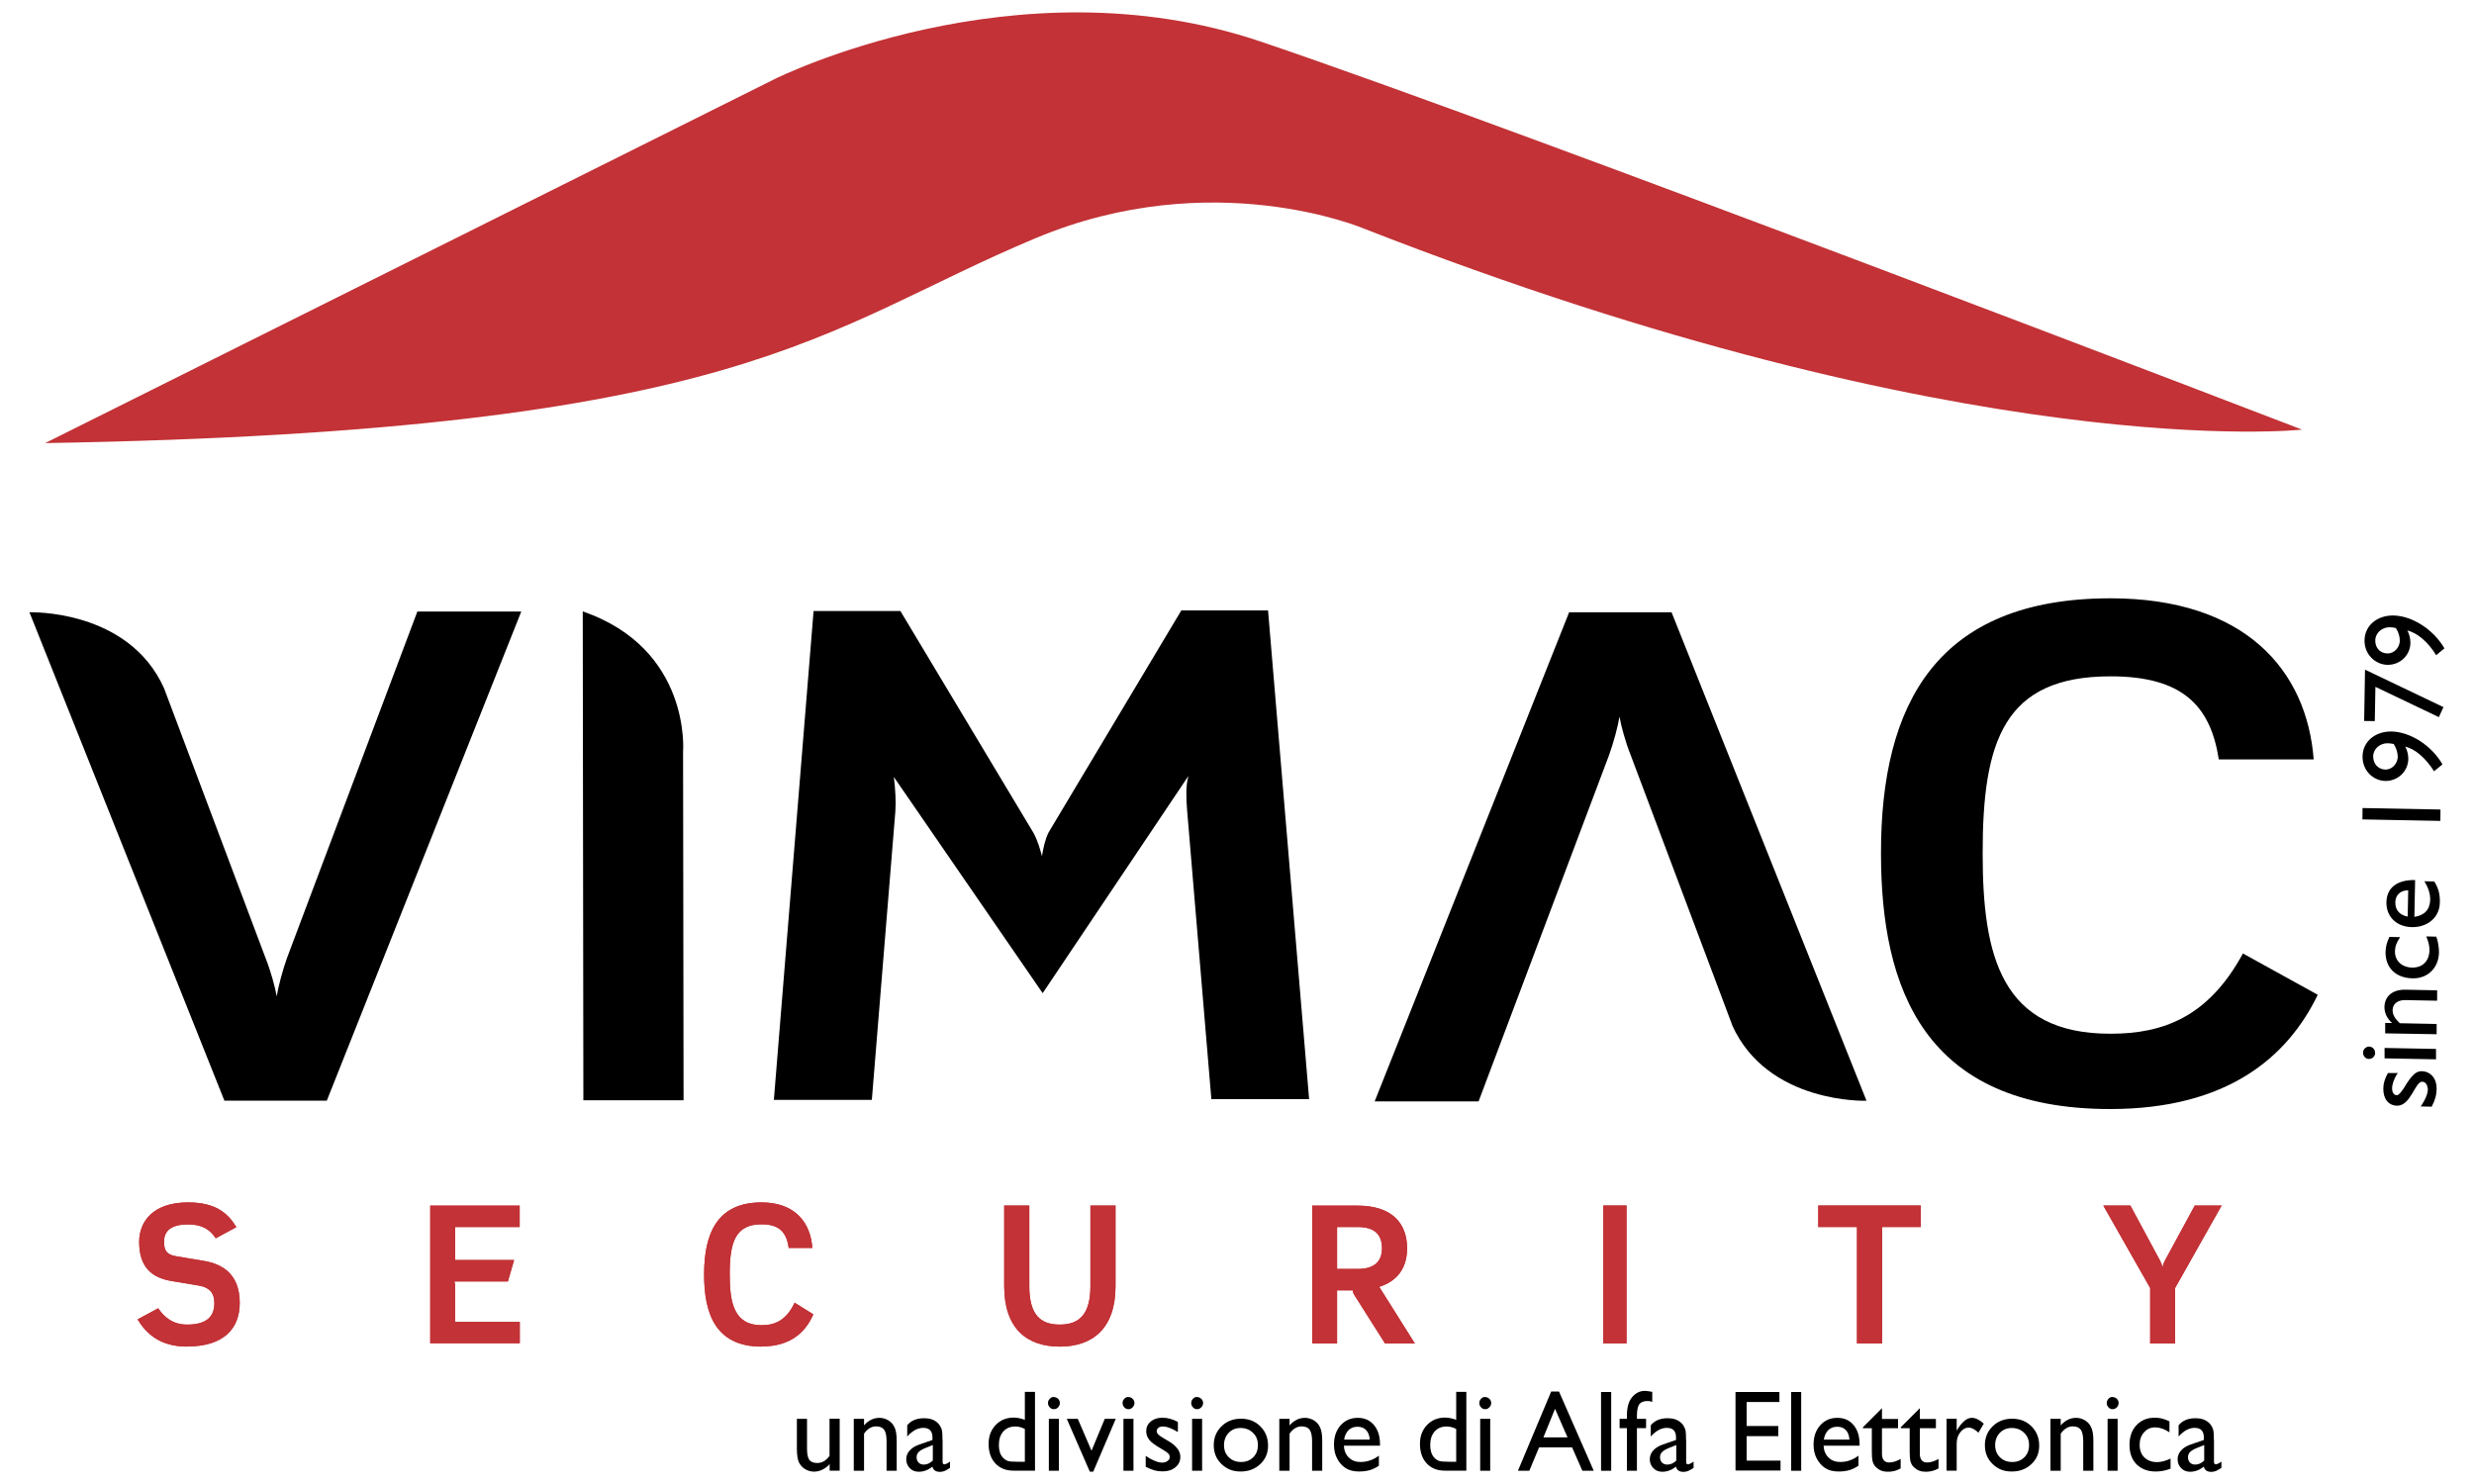 <?xml version="1.0" encoding="UTF-8"?>
<svg xmlns="http://www.w3.org/2000/svg" id="uuid-1ced6085-5ce3-410c-8f0e-38a2dfaa868d" data-name="Layer 1" width="200" height="120" viewBox="0 0 200 120">
  <defs>
    <style>
      .uuid-f728264d-4480-46a0-9fe7-e87a7330dc9b {
        fill: #c23236;
      }
    </style>
  </defs>
  <path d="M13.26,55.65l8.2,21.8c.42,1.04,.79,2.41,.91,3.12,.12-.77,.48-2.14,.84-3.13l10.53-27.99h8.4s-15.72,39.55-15.72,39.55h-8.28S2.38,49.51,2.38,49.51c0,0,8-.28,10.88,6.14"></path>
  <path d="M55.22,60.79l.04,28.18h-8.1s-.05-39.53-.05-39.53c8.8,3.04,8.11,11.35,8.11,11.35"></path>
  <path d="M97.93,88.91l-1.97-23.47c-.06-.82-.12-1.86,.11-2.69l-11.78,17.56-12.03-17.48c.12,.94,.18,2.03,.12,2.8l-1.9,23.31h-7.92s3.21-39.53,3.21-39.53h7.02s10.77,17.96,10.77,17.96c.37,.71,.54,1.37,.67,1.86,.12-.66,.24-1.32,.54-1.92l10.73-17.95h7.01s3.32,39.52,3.32,39.52h-7.92Z"></path>
  <path d="M170.64,89.68c-15.17,.02-18.57-9.85-18.58-20.65-.02-12.18,4.56-20.63,18.52-20.65,10.95-.01,15.91,5.85,16.46,13.03h-7.67c-.67-4.32-2.91-6.73-8.78-6.72-8.58,.01-10.32,5.22-10.31,14.33,0,8.23,1.47,14.59,10.35,14.57,4.29,0,7.92-1.39,10.69-6.49l6.05,3.34c-2.47,5.1-7.36,9.22-16.73,9.24"></path>
  <path d="M140.03,82.88l-8.2-21.81c-.42-1.04-.79-2.41-.91-3.12-.12,.77-.49,2.14-.85,3.13l-10.54,27.98h-8.4s15.72-39.55,15.72-39.55h8.28s15.76,39.5,15.76,39.5c0,0-7.99,.29-10.87-6.13"></path>
  <path class="uuid-f728264d-4480-46a0-9fe7-e87a7330dc9b" d="M3.65,35.83L62.67,6.37s19.43-9.71,39.24-3.01c21.38,7.22,84.19,31.38,84.19,31.38,0,0-26.78,2.94-75.88-16.27,0,0-12.21-5.19-26.48,.78-17.51,7.32-23.34,15.61-80.09,16.58"></path>
  <path class="uuid-f728264d-4480-46a0-9fe7-e87a7330dc9b" d="M15.14,108.89c-2.24,0-3.32-1.07-4.02-2.2l1.67-.9c.47,.71,1.19,1.32,2.33,1.32,1.7,0,2.21-.74,2.21-1.75,0-.73-.33-1.26-1.29-1.41l-2.21-.37c-1.57-.27-2.58-1.12-2.58-3.16,0-1.61,1.09-3.19,3.95-3.19,2.24,0,3.22,.87,3.91,2l-1.67,.9c-.47-.71-1.1-1.12-2.24-1.12-1.44,0-1.94,.57-1.94,1.41,0,.79,.29,1.05,1.02,1.17l2.15,.36c1.63,.26,2.95,1.14,2.95,3.41,0,2.04-1.26,3.52-4.24,3.52"></path>
  <path class="uuid-f728264d-4480-46a0-9fe7-e87a7330dc9b" d="M15.14,108.89c-2.24,0-3.32-1.07-4.02-2.2l1.67-.9c.47,.71,1.19,1.32,2.33,1.32,1.7,0,2.21-.74,2.21-1.75,0-.73-.33-1.26-1.29-1.41l-2.21-.37c-1.57-.27-2.58-1.12-2.58-3.16,0-1.61,1.09-3.19,3.95-3.19,2.24,0,3.22,.87,3.91,2l-1.67,.9c-.47-.71-1.1-1.12-2.24-1.12-1.44,0-1.94,.57-1.94,1.41,0,.79,.29,1.05,1.02,1.17l2.15,.36c1.63,.26,2.95,1.14,2.95,3.41,0,2.04-1.26,3.52-4.24,3.52"></path>
  <path class="uuid-f728264d-4480-46a0-9fe7-e87a7330dc9b" d="M34.78,108.64v-11.15h7.23v1.73h-5.21v2.67h4.76l-.5,1.73h-4.33c.04,.11,.06,.24,.06,.29v2.98h5.23v1.73h-7.25Z"></path>
  <path class="uuid-f728264d-4480-46a0-9fe7-e87a7330dc9b" d="M34.78,108.64v-11.15h7.23v1.73h-5.21v2.67h4.76l-.5,1.73h-4.33c.04,.11,.06,.24,.06,.29v2.98h5.23v1.73h-7.25Z"></path>
  <path class="uuid-f728264d-4480-46a0-9fe7-e87a7330dc9b" d="M61.56,108.89c-3.79,0-4.64-2.78-4.64-5.84,0-3.43,1.14-5.82,4.64-5.82,2.74,0,3.97,1.66,4.11,3.68h-1.91c-.17-1.22-.72-1.91-2.19-1.91-2.14,0-2.58,1.47-2.58,4.04,0,2.33,.36,4.12,2.58,4.12,1.07,0,1.98-.38,2.67-1.82l1.51,.94c-.62,1.44-1.84,2.6-4.18,2.6"></path>
  <path class="uuid-f728264d-4480-46a0-9fe7-e87a7330dc9b" d="M61.56,108.89c-3.79,0-4.64-2.78-4.64-5.84,0-3.43,1.14-5.82,4.64-5.82,2.74,0,3.97,1.66,4.11,3.68h-1.91c-.17-1.22-.72-1.91-2.19-1.91-2.14,0-2.58,1.47-2.58,4.04,0,2.33,.36,4.12,2.58,4.12,1.07,0,1.98-.38,2.67-1.82l1.51,.94c-.62,1.44-1.84,2.6-4.18,2.6"></path>
  <path class="uuid-f728264d-4480-46a0-9fe7-e87a7330dc9b" d="M85.67,108.89c-2.64,0-4.49-1.44-4.49-4.89v-6.52h2.03v6.52c0,2.26,.85,3.11,2.46,3.11s2.48-.87,2.48-3.11v-6.52h2.03v6.52c0,3.45-1.88,4.89-4.51,4.89"></path>
  <path class="uuid-f728264d-4480-46a0-9fe7-e87a7330dc9b" d="M85.67,108.89c-2.64,0-4.49-1.44-4.49-4.89v-6.52h2.03v6.52c0,2.26,.85,3.11,2.46,3.11s2.48-.87,2.48-3.11v-6.52h2.03v6.52c0,3.45-1.88,4.89-4.51,4.89"></path>
  <path class="uuid-f728264d-4480-46a0-9fe7-e87a7330dc9b" d="M111.97,108.64l-2.49-3.93c-.08-.11-.11-.25-.13-.37h-1.26v4.3h-2.01v-11.15h3.67c2.74,0,4,1.39,4,3.45,0,1.52-.72,2.63-2.25,3.12l2.88,4.58h-2.41Zm-2.22-9.42h-1.66v3.39h1.66c1.41,0,1.97-.65,1.97-1.67,0-1.12-.6-1.72-1.97-1.72"></path>
  <path class="uuid-f728264d-4480-46a0-9fe7-e87a7330dc9b" d="M111.97,108.64l-2.49-3.93c-.08-.11-.11-.25-.13-.37h-1.26v4.3h-2.01v-11.15h3.67c2.74,0,4,1.39,4,3.45,0,1.52-.72,2.63-2.25,3.12l2.88,4.58h-2.41Zm-2.22-9.42h-1.66v3.39h1.66c1.41,0,1.97-.65,1.97-1.67,0-1.12-.6-1.72-1.97-1.72"></path>
  <rect class="uuid-f728264d-4480-46a0-9fe7-e87a7330dc9b" x="129.61" y="97.48" width="1.88" height="11.15"></rect>
  <rect class="uuid-f728264d-4480-46a0-9fe7-e87a7330dc9b" x="129.61" y="97.48" width="1.88" height="11.15"></rect>
  <polygon class="uuid-f728264d-4480-46a0-9fe7-e87a7330dc9b" points="152.16 99.22 152.16 108.64 150.12 108.64 150.12 99.22 146.99 99.22 146.99 97.48 155.28 97.48 155.28 99.22 152.16 99.22"></polygon>
  <polygon class="uuid-f728264d-4480-46a0-9fe7-e87a7330dc9b" points="152.16 99.22 152.16 108.64 150.12 108.64 150.12 99.22 146.99 99.22 146.99 97.48 155.28 97.48 155.28 99.22 152.16 99.22"></polygon>
  <path class="uuid-f728264d-4480-46a0-9fe7-e87a7330dc9b" d="M175.84,104.15v4.49h-2.02v-4.49l-3.79-6.67h2.19l2.39,4.44c.07,.13,.18,.41,.21,.57,.02-.16,.12-.43,.2-.57l2.41-4.44h2.17l-3.76,6.67Z"></path>
  <path class="uuid-f728264d-4480-46a0-9fe7-e87a7330dc9b" d="M175.84,104.15v4.49h-2.02v-4.49l-3.79-6.67h2.19l2.39,4.44c.07,.13,.18,.41,.21,.57,.02-.16,.12-.43,.2-.57l2.41-4.44h2.17l-3.76,6.67Z"></path>
  <path d="M193.83,86.78c-.31,.46-.45,.91-.45,1.22,0,.34,.14,.56,.37,.56,.18,0,.41-.27,.85-1.01,.47-.69,.76-.94,1.18-.93,.73,.02,1.21,.61,1.2,1.41-.01,.52-.12,.92-.4,1.46l-.89-.02c.38-.54,.57-1.03,.58-1.37-.02-.34-.17-.63-.46-.63-.58-.01-.92,1.96-2.04,1.94-.7-.02-1.12-.57-1.1-1.41,0-.4,.13-.8,.37-1.23h.81Z"></path>
  <path d="M192.01,85.14c0,.27-.23,.49-.5,.49-.27,0-.48-.23-.48-.51,0-.27,.23-.49,.49-.49,.27,0,.49,.23,.48,.51m4.93-.32v.84s-4.16-.08-4.16-.08v-.84s4.16,.08,4.16,.08Z"></path>
  <path d="M193.37,82.73v-.02c-.39-.33-.61-.8-.61-1.27,.01-.8,.56-1.43,1.7-1.41l2.56,.05v.84s-2.58-.05-2.58-.05c-.61-.01-1.01,.3-1.02,.81,0,.36,.16,.66,.58,1.06l2.98,.06v.83s-4.16-.07-4.16-.07v-.84s.56,0,.56,0Z"></path>
  <path d="M194.04,75.76c-.32,.47-.42,.79-.43,1.16-.01,.76,.54,1.3,1.38,1.32,.86,.02,1.39-.54,1.41-1.4,0-.36-.08-.7-.26-1.12l.81,.02c.12,.29,.22,.82,.22,1.26-.02,1.26-.9,2.13-2.12,2.11-1.37-.02-2.22-.85-2.2-2.13,.01-.49,.13-.82,.31-1.22l.88,.02Z"></path>
  <path d="M196.78,71.27c.33,.52,.47,.98,.46,1.69-.02,1.32-1.1,2.03-2.25,2.01-1.26-.02-2.09-.85-2.07-2.01,.02-1.12,.79-1.82,2.32-1.8l-.06,2.98c.82-.12,1.26-.59,1.28-1.4,0-.5-.17-.99-.47-1.48l.79,.02Zm-2.1,.72c-.63,.01-1.03,.38-1.04,.97-.01,.64,.35,1.03,1,1.16l.04-2.12Z"></path>
  <polygon points="190.98 66.26 197.28 66.38 197.29 65.46 190.99 65.34 190.98 66.26"></polygon>
  <path d="M196.77,62.37c-.68-1.09-1.54-1.81-2.33-2,.16,.28,.25,.66,.25,1-.02,1.01-.85,1.8-1.87,1.78-.94-.02-1.85-.81-1.83-2,.02-1.18,1.02-2.02,2.34-2,1.53,.03,3.25,1.14,4.12,2.66l-.67,.55Zm-2.94-1.21c0-.27-.09-.64-.32-1-.22-.05-.35-.05-.51-.06-.61,0-1.14,.46-1.15,1.05-.01,.61,.4,1.06,.98,1.08,.54,.01,1-.47,1.01-1.07"></path>
  <polygon points="197.53 57.18 197.16 57.99 192.03 55.54 191.98 58.31 191.12 58.3 191.19 54.15 197.53 57.18"></polygon>
  <path d="M196.94,52.98c-.67-1.1-1.54-1.81-2.33-2,.16,.28,.25,.66,.25,1-.01,1.01-.84,1.8-1.87,1.78-.93-.02-1.86-.81-1.84-1.99,.02-1.19,1.02-2.02,2.34-2,1.53,.03,3.24,1.14,4.12,2.66l-.67,.55Zm-2.94-1.21c0-.27-.09-.64-.32-.99-.22-.05-.36-.05-.51-.06-.61,0-1.14,.46-1.15,1.05-.02,.61,.39,1.06,.98,1.07,.54,.01,1-.47,1.01-1.07"></path>
  <path d="M67.07,118.93v-.54c-.17,.2-.37,.34-.59,.45-.22,.11-.45,.16-.67,.16-.26,0-.5-.07-.72-.2-.22-.13-.38-.31-.5-.54-.11-.23-.17-.61-.17-1.13v-2.4h.82v2.39c0,.44,.06,.75,.18,.92,.13,.18,.34,.26,.65,.26,.39,0,.72-.19,.99-.58v-3h.82v4.2h-.82Z"></path>
  <path d="M69.85,114.73v.53c.36-.41,.78-.61,1.24-.61,.26,0,.49,.07,.72,.2,.22,.13,.39,.32,.5,.56,.12,.23,.18,.61,.18,1.12v2.4h-.82v-2.39c0-.43-.06-.74-.19-.92-.13-.18-.34-.28-.65-.28-.38,0-.71,.2-.98,.59v3h-.83v-4.2h.83Z"></path>
  <path d="M75.41,118.1v-1.25l-.55,.22c-.28,.11-.47,.22-.59,.34s-.17,.25-.17,.43,.05,.31,.16,.43c.11,.11,.25,.16,.42,.16,.26,0,.5-.11,.72-.32m.8-1.69v1.78c0,.14,.05,.21,.14,.21s.25-.07,.46-.22v.51c-.18,.12-.34,.2-.45,.25-.11,.04-.23,.07-.35,.07-.35,0-.56-.14-.62-.42-.35,.27-.72,.41-1.11,.41-.29,0-.53-.09-.72-.29-.19-.19-.29-.43-.29-.72,0-.27,.09-.5,.28-.71,.19-.21,.45-.37,.8-.49l1.04-.36v-.22c0-.5-.25-.76-.74-.76-.45,0-.88,.23-1.3,.7v-.91c.31-.38,.77-.57,1.37-.57,.45,0,.81,.12,1.07,.36,.09,.07,.17,.18,.24,.3,.07,.13,.12,.25,.14,.38,.02,.13,.03,.37,.03,.72"></path>
  <path d="M82.85,118.21v-2.66c-.25-.13-.51-.2-.77-.2-.4,0-.73,.13-.97,.4-.24,.27-.36,.63-.36,1.1,0,.43,.1,.76,.31,1,.13,.14,.26,.23,.4,.28s.39,.07,.76,.07h.63Zm0-5.66h.82v6.37h-1.75c-.61,0-1.1-.2-1.46-.59-.36-.39-.54-.92-.54-1.58,0-.62,.19-1.12,.57-1.52,.38-.4,.87-.6,1.46-.6,.27,0,.57,.06,.9,.18v-2.26Z"></path>
  <path d="M84.79,114.73h.81v4.2h-.81v-4.2Zm.4-1.76c.13,0,.25,.05,.35,.14,.09,.09,.14,.21,.14,.34s-.05,.25-.14,.35c-.1,.1-.21,.15-.35,.15-.13,0-.24-.05-.33-.15-.09-.1-.14-.22-.14-.35s.05-.24,.14-.34c.09-.1,.2-.15,.33-.15"></path>
  <polygon points="89.31 114.73 88.24 117.31 87.13 114.73 86.24 114.73 88.1 119 88.38 119 90.2 114.73 89.31 114.73"></polygon>
  <path d="M90.82,114.73h.81v4.2h-.81v-4.2Zm.4-1.76c.13,0,.25,.05,.34,.14,.1,.09,.15,.21,.15,.34s-.05,.25-.15,.35c-.09,.1-.21,.15-.34,.15-.13,0-.24-.05-.33-.15-.1-.1-.14-.22-.14-.35s.04-.24,.14-.34c.09-.1,.2-.15,.33-.15"></path>
  <path d="M92.62,118.62v-.9c.23,.17,.47,.3,.71,.4,.24,.1,.44,.15,.61,.15,.17,0,.32-.04,.44-.13s.18-.18,.18-.31-.04-.22-.12-.3c-.08-.08-.25-.2-.51-.35-.53-.3-.87-.55-1.03-.76-.16-.21-.24-.44-.24-.69,0-.32,.12-.58,.37-.79,.25-.2,.56-.3,.95-.3s.82,.11,1.24,.34v.82c-.49-.3-.88-.45-1.19-.45-.16,0-.29,.03-.38,.1-.09,.07-.14,.16-.14,.27,0,.09,.04,.19,.13,.28,.09,.09,.24,.19,.46,.32l.29,.17c.69,.39,1.03,.83,1.03,1.31,0,.34-.13,.63-.4,.85s-.61,.33-1.02,.33c-.25,0-.47-.03-.66-.08-.19-.05-.43-.15-.72-.29"></path>
  <path d="M96.37,114.73h.81v4.2h-.81v-4.2Zm.4-1.76c.13,0,.25,.05,.34,.14,.1,.09,.15,.21,.15,.34s-.05,.25-.15,.35c-.09,.1-.21,.15-.34,.15-.13,0-.24-.05-.33-.15-.1-.1-.14-.22-.14-.35s.04-.24,.14-.34c.09-.1,.2-.15,.33-.15"></path>
  <path d="M100.29,115.47c-.39,0-.71,.13-.96,.39-.25,.26-.38,.59-.38,1s.13,.73,.39,.98c.25,.25,.58,.38,.99,.38s.73-.13,.98-.38c.26-.26,.38-.58,.38-.99s-.13-.73-.4-.99-.6-.39-1.01-.39m.04-.75c.63,0,1.15,.2,1.57,.62,.41,.41,.62,.93,.62,1.55s-.21,1.11-.63,1.5c-.42,.4-.95,.6-1.59,.6s-1.13-.2-1.55-.61-.62-.91-.62-1.52,.21-1.12,.63-1.53c.42-.41,.94-.61,1.58-.61"></path>
  <path d="M104.25,114.73v.53c.36-.41,.78-.61,1.24-.61,.26,0,.49,.07,.72,.2,.22,.13,.39,.32,.5,.56,.12,.23,.18,.61,.18,1.12v2.4h-.82v-2.39c0-.43-.07-.74-.19-.92-.13-.18-.34-.28-.65-.28-.38,0-.71,.2-.98,.59v3h-.83v-4.2h.83Z"></path>
  <path d="M108.65,116.41h2.08c-.02-.33-.12-.59-.29-.77-.17-.18-.4-.27-.7-.27s-.53,.09-.72,.27c-.18,.18-.31,.44-.36,.77m2.88,.49h-2.9c.02,.4,.15,.72,.4,.96,.24,.24,.56,.36,.94,.36,.54,0,1.03-.17,1.49-.51v.81c-.25,.17-.5,.29-.74,.36-.25,.07-.54,.11-.87,.11-.45,0-.82-.1-1.1-.29-.28-.19-.51-.45-.67-.77-.17-.32-.25-.7-.25-1.12,0-.64,.18-1.16,.54-1.56,.36-.4,.82-.6,1.38-.6s.99,.2,1.31,.58c.33,.39,.49,.91,.49,1.56v.11Z"></path>
  <path d="M117.72,118.21v-2.66c-.25-.13-.51-.2-.77-.2-.41,0-.73,.13-.97,.4-.24,.27-.36,.63-.36,1.1,0,.43,.1,.76,.31,1,.12,.14,.26,.23,.4,.28s.39,.07,.76,.07h.63Zm0-5.66h.82v6.37h-1.75c-.61,0-1.1-.2-1.46-.59-.36-.39-.54-.92-.54-1.58,0-.62,.19-1.12,.57-1.52,.38-.4,.87-.6,1.46-.6,.27,0,.57,.06,.9,.18v-2.26Z"></path>
  <path d="M119.66,114.73h.81v4.2h-.81v-4.2Zm.4-1.76c.13,0,.25,.05,.34,.14,.1,.09,.15,.21,.15,.34s-.05,.25-.15,.35c-.09,.1-.21,.15-.34,.15-.13,0-.24-.05-.33-.15-.1-.1-.14-.22-.14-.35s.04-.24,.14-.34c.09-.1,.2-.15,.33-.15"></path>
  <path d="M126.72,116.23l-1.01-2.31-.94,2.31h1.95Zm-1.32-3.71h.63l2.81,6.41h-.92l-.83-1.89h-2.67l-.79,1.89h-.92l2.69-6.41Z"></path>
  <rect x="129.43" y="112.56" width=".82" height="6.37"></rect>
  <path d="M131.52,114.73v-.25c0-.67,.14-1.18,.43-1.51,.28-.33,.62-.5,1.01-.5,.17,0,.37,.03,.61,.08v.81c-.13-.05-.26-.07-.38-.07-.32,0-.54,.09-.67,.26-.12,.18-.19,.48-.19,.93v.25h.74v.75h-.74v3.45h-.81v-3.45h-.59v-.75h.59Z"></path>
  <path d="M135.51,118.1v-1.25l-.55,.22c-.28,.11-.47,.22-.59,.34s-.17,.25-.17,.43,.05,.31,.16,.43c.11,.11,.25,.16,.43,.16,.26,0,.5-.11,.72-.32m.8-1.69v1.78c0,.14,.05,.21,.14,.21s.25-.07,.46-.22v.51c-.18,.12-.34,.2-.45,.25-.11,.04-.23,.07-.35,.07-.35,0-.56-.14-.62-.42-.35,.27-.72,.41-1.11,.41-.29,0-.53-.09-.72-.29-.19-.19-.29-.43-.29-.72,0-.27,.09-.5,.28-.71,.18-.21,.45-.37,.79-.49l1.05-.36v-.22c0-.5-.25-.76-.74-.76-.45,0-.88,.23-1.3,.7v-.91c.31-.38,.77-.57,1.37-.57,.45,0,.8,.12,1.07,.36,.09,.07,.17,.18,.24,.3,.07,.13,.12,.25,.14,.38,.02,.13,.03,.37,.03,.72"></path>
  <polygon points="140.3 112.56 140.3 118.91 143.94 118.91 143.94 118.11 141.2 118.11 141.2 116.13 143.76 116.13 143.76 115.31 141.2 115.31 141.2 113.37 143.85 113.37 143.85 112.56 140.3 112.56"></polygon>
  <rect x="144.8" y="112.56" width=".81" height="6.37"></rect>
  <path d="M147.43,116.41h2.08c-.02-.33-.12-.59-.29-.77-.17-.18-.4-.27-.7-.27s-.53,.09-.72,.27c-.18,.18-.31,.44-.36,.77m2.88,.49h-2.9c.02,.4,.15,.72,.4,.96,.24,.24,.56,.36,.94,.36,.54,0,1.03-.17,1.48-.51v.81c-.25,.17-.5,.29-.74,.36-.25,.07-.54,.11-.87,.11-.45,0-.82-.1-1.1-.29-.28-.19-.5-.45-.67-.77-.17-.32-.25-.7-.25-1.12,0-.64,.18-1.16,.54-1.56,.36-.4,.81-.6,1.38-.6s.99,.2,1.31,.58c.33,.39,.49,.91,.49,1.56v.11Z"></path>
  <path d="M150.61,115.4l1.53-1.53v.87h1.3v.75h-1.3v2.05c0,.48,.2,.72,.58,.72,.29,0,.61-.1,.93-.29v.77c-.31,.18-.65,.27-1.03,.27s-.68-.11-.93-.34c-.08-.07-.14-.14-.19-.22-.05-.08-.09-.19-.13-.33-.03-.13-.05-.39-.05-.77v-1.86h-.72v-.08Z"></path>
  <path d="M153.67,115.4l1.53-1.53v.87h1.3v.75h-1.3v2.05c0,.48,.2,.72,.59,.72,.29,0,.6-.1,.92-.29v.77c-.31,.18-.65,.27-1.03,.27s-.68-.11-.93-.34c-.08-.07-.14-.14-.19-.22-.05-.08-.09-.19-.13-.33-.03-.13-.05-.39-.05-.77v-1.86h-.72v-.08Z"></path>
  <path d="M158.18,114.73v.96l.04-.07c.39-.65,.79-.97,1.18-.97,.31,0,.63,.16,.97,.47l-.43,.73c-.29-.27-.55-.41-.79-.41-.26,0-.49,.13-.68,.38-.2,.25-.29,.56-.29,.91v2.19h-.82v-4.2h.82Z"></path>
  <path d="M162.64,115.47c-.39,0-.71,.13-.97,.39-.25,.26-.38,.59-.38,1s.13,.73,.39,.98c.25,.25,.58,.38,.99,.38s.73-.13,.98-.38c.26-.26,.38-.58,.38-.99s-.13-.73-.4-.99c-.27-.26-.6-.39-1.01-.39m.04-.75c.63,0,1.15,.2,1.57,.62,.41,.41,.62,.93,.62,1.55s-.21,1.11-.63,1.5c-.42,.4-.95,.6-1.59,.6s-1.13-.2-1.55-.61-.62-.91-.62-1.52,.21-1.12,.63-1.53c.42-.41,.94-.61,1.58-.61"></path>
  <path d="M166.59,114.73v.53c.36-.41,.78-.61,1.24-.61,.26,0,.49,.07,.72,.2,.22,.13,.39,.32,.5,.56,.12,.23,.18,.61,.18,1.12v2.4h-.82v-2.39c0-.43-.07-.74-.19-.92-.13-.18-.34-.28-.65-.28-.38,0-.71,.2-.98,.59v3h-.83v-4.2h.83Z"></path>
  <path d="M170.38,114.73h.81v4.2h-.81v-4.2Zm.4-1.76c.13,0,.25,.05,.35,.14,.09,.09,.14,.21,.14,.34s-.05,.25-.14,.35c-.1,.1-.21,.15-.35,.15-.13,0-.24-.05-.33-.15-.09-.1-.14-.22-.14-.35s.05-.24,.14-.34c.09-.1,.2-.15,.33-.15"></path>
  <path d="M175.47,117.94v.82c-.41,.16-.81,.23-1.2,.23-.65,0-1.16-.2-1.55-.58-.38-.39-.57-.91-.57-1.57s.18-1.19,.56-1.59c.37-.4,.86-.61,1.47-.61,.21,0,.4,.02,.57,.06,.17,.04,.38,.12,.63,.23v.89c-.41-.27-.79-.4-1.15-.4s-.67,.13-.9,.4c-.24,.26-.36,.6-.36,1.01,0,.43,.13,.77,.38,1.02,.26,.25,.6,.38,1.03,.38,.31,0,.67-.09,1.08-.28"></path>
  <path d="M178.19,118.1v-1.25l-.55,.22c-.28,.11-.47,.22-.59,.34-.11,.11-.17,.25-.17,.43s.05,.31,.16,.43c.11,.11,.25,.16,.42,.16,.26,0,.5-.11,.72-.32m.8-1.69v1.78c0,.14,.05,.21,.14,.21s.25-.07,.46-.22v.51c-.18,.12-.34,.2-.45,.25-.11,.04-.23,.07-.35,.07-.35,0-.56-.14-.62-.42-.35,.27-.72,.41-1.11,.41-.29,0-.53-.09-.72-.29-.19-.19-.29-.43-.29-.72,0-.27,.09-.5,.28-.71,.18-.21,.45-.37,.79-.49l1.05-.36v-.22c0-.5-.25-.76-.74-.76-.45,0-.88,.23-1.3,.7v-.91c.31-.38,.77-.57,1.37-.57,.45,0,.8,.12,1.07,.36,.09,.07,.17,.18,.24,.3,.07,.13,.12,.25,.14,.38,.02,.13,.03,.37,.03,.72"></path>
</svg>
